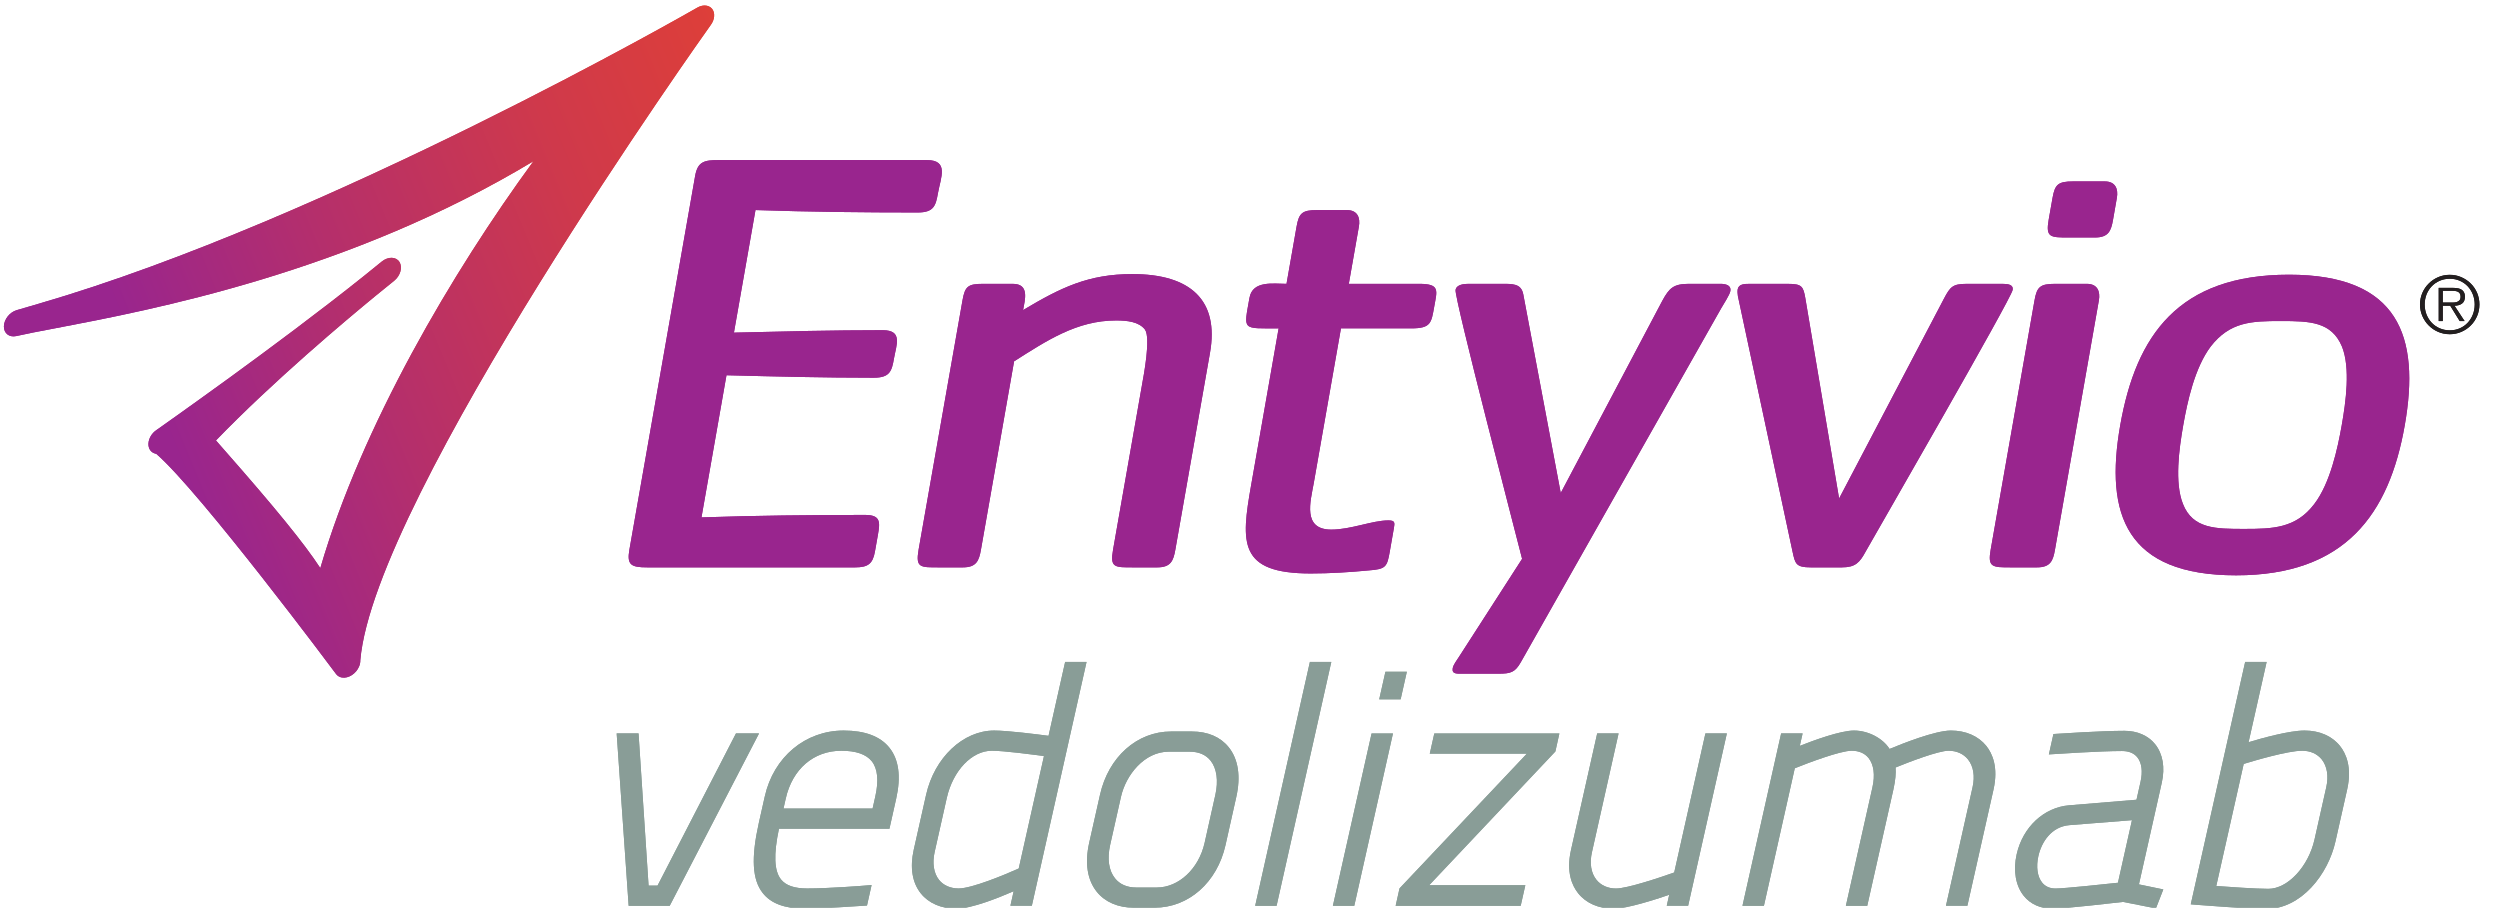 <?xml version="1.0" encoding="utf-8"?>
<!-- Generator: Adobe Illustrator 16.0.0, SVG Export Plug-In . SVG Version: 6.00 Build 0)  -->
<!DOCTYPE svg PUBLIC "-//W3C//DTD SVG 1.1//EN" "http://www.w3.org/Graphics/SVG/1.1/DTD/svg11.dtd">
<svg version="1.1" id="Layer_2" xmlns="http://www.w3.org/2000/svg" xmlns:xlink="http://www.w3.org/1999/xlink" x="0px" y="0px"
	 width="157px" height="57px" viewBox="0 0 157 57" enable-background="new 0 0 157 57" xml:space="preserve">
<g>
	<g>
		<defs>
			<path id="SVGID_1_" d="M43.798,0.475C43.564,0.609,20.624,13.786,2.451,19.068L1.05,19.477c-0.443,0.129-0.796,0.579-0.806,1.02
				c-0.006,0.437,0.337,0.706,0.779,0.608c0.579-0.135,1.375-0.286,2.383-0.477C9.611,19.446,21.924,17.1,33.503,10.12
				c-5.101,6.971-10.78,16.62-13.387,25.557c-1.009-1.551-2.892-3.85-5.999-7.383c-0.2-0.226-0.386-0.441-0.555-0.634
				c3.59-3.718,8.179-7.567,10.06-9.111c0.387-0.31,0.768-0.617,1.133-0.918c0.393-0.32,0.538-0.849,0.329-1.182
				c-0.212-0.333-0.7-0.347-1.098-0.033c0,0-0.422,0.336-1.135,0.919c-5.523,4.418-12.959,9.62-13.033,9.677
				c-0.289,0.196-0.479,0.524-0.496,0.837c-0.017,0.31,0.143,0.558,0.418,0.634l0.077,0.022
				c2.746,2.374,11.207,13.708,11.292,13.828c0.089,0.114,0.213,0.188,0.358,0.214c0,0,0.004,0,0.006,0
				c0.409,0.072,0.894-0.241,1.081-0.701c0.055-0.132,0.076-0.26,0.074-0.384C23.5,31.21,44.433,1.851,44.646,1.553
				c0.241-0.337,0.272-0.743,0.076-0.995c-0.112-0.138-0.279-0.212-0.468-0.212C44.106,0.346,43.948,0.389,43.798,0.475"/>
		</defs>
		<clipPath id="SVGID_2_">
			<use xlink:href="#SVGID_1_"  overflow="visible"/>
		</clipPath>
		
			<linearGradient id="SVGID_3_" gradientUnits="userSpaceOnUse" x1="-241.545" y1="416.642" x2="-239.614" y2="416.642" gradientTransform="matrix(22.828 -14.562 -8.33 -20.354 8995.789 4991.594)">
			<stop  offset="0" style="stop-color:#99258E"/>
			<stop  offset="0.272" style="stop-color:#B52F6B"/>
			<stop  offset="0.573" style="stop-color:#CF394B"/>
			<stop  offset="0.826" style="stop-color:#DE3F38"/>
			<stop  offset="1" style="stop-color:#E44131"/>
		</linearGradient>
		<polygon clip-path="url(#SVGID_2_)" fill="url(#SVGID_3_)" points="-13.48,9.099 35.667,-22.255 58.637,33.865 9.489,65.22 		"/>
	</g>
	<path fill="#99258E" d="M53.707,35.631H40.648c-1.022,0-1.291-0.154-1.122-1.111l4.128-23.473c0.161-0.92,0.602-0.994,1.495-0.994
		h13.058c1.405,0,0.869,1.11,0.699,2.066c-0.142,0.805-0.259,1.225-1.279,1.225c-3.404,0-6.8-0.037-10.182-0.152l-1.354,7.697
		c3.118-0.075,6.238-0.153,9.345-0.153c1.273,0,0.858,0.917,0.709,1.76c-0.14,0.807-0.256,1.225-1.279,1.225
		c-3.104,0-6.153-0.076-9.243-0.155l-1.57,8.926c3.424-0.117,6.876-0.154,10.278-0.154c0.978,0,0.939,0.46,0.806,1.226l-0.19,1.071
		C54.812,35.401,54.515,35.631,53.707,35.631"/>
	<path fill="#231F20" d="M153.848,20.988c-0.263,0-0.504-0.048-0.731-0.146c-0.226-0.098-0.423-0.233-0.591-0.402
		c-0.17-0.167-0.304-0.367-0.402-0.593c-0.097-0.226-0.149-0.468-0.149-0.728c0-0.255,0.053-0.497,0.149-0.725
		c0.099-0.225,0.232-0.422,0.402-0.588c0.168-0.169,0.365-0.301,0.591-0.4c0.228-0.099,0.469-0.147,0.731-0.147
		c0.254,0,0.496,0.048,0.721,0.147c0.227,0.099,0.426,0.231,0.594,0.4c0.171,0.166,0.302,0.363,0.4,0.588
		c0.096,0.229,0.146,0.47,0.146,0.725c0,0.259-0.05,0.502-0.146,0.728c-0.099,0.227-0.229,0.426-0.4,0.593
		c-0.168,0.169-0.367,0.304-0.594,0.402C154.344,20.94,154.102,20.988,153.848,20.988 M153.848,20.744
		c0.225,0,0.435-0.042,0.624-0.125c0.194-0.084,0.359-0.2,0.495-0.346c0.139-0.145,0.246-0.317,0.325-0.514
		c0.078-0.195,0.119-0.409,0.119-0.639c0-0.226-0.041-0.438-0.119-0.636c-0.079-0.196-0.187-0.366-0.325-0.511
		c-0.136-0.143-0.301-0.258-0.495-0.343c-0.189-0.083-0.399-0.125-0.624-0.125c-0.229,0-0.438,0.042-0.632,0.125
		c-0.194,0.085-0.361,0.2-0.5,0.343c-0.138,0.145-0.248,0.315-0.328,0.511c-0.077,0.198-0.117,0.411-0.117,0.636
		c0,0.23,0.04,0.444,0.117,0.639c0.08,0.197,0.19,0.369,0.328,0.514c0.139,0.146,0.306,0.262,0.5,0.346
		C153.41,20.701,153.619,20.744,153.848,20.744 M154.775,20.162h-0.306l-0.594-0.96h-0.468v0.96h-0.257v-2.083h0.911
		c0.275,0,0.468,0.051,0.575,0.149c0.11,0.098,0.162,0.232,0.162,0.403c0,0.103-0.017,0.188-0.048,0.262
		c-0.033,0.071-0.078,0.129-0.138,0.173c-0.06,0.044-0.131,0.077-0.211,0.098c-0.081,0.022-0.167,0.035-0.257,0.037L154.775,20.162z
		 M153.797,19h0.235c0.087,0,0.166-0.01,0.24-0.028c0.073-0.022,0.133-0.057,0.182-0.109c0.048-0.055,0.07-0.131,0.07-0.238
		c0-0.081-0.015-0.147-0.047-0.193c-0.029-0.048-0.072-0.084-0.119-0.11c-0.05-0.022-0.106-0.04-0.168-0.048
		c-0.062-0.007-0.126-0.011-0.188-0.011h-0.595V19H153.797z"/>
	<path fill="#99258E" d="M72.68,35.631h-1.488c-1.19,0-1.496,0.038-1.292-1.111l1.809-10.3c0.117-0.653,0.567-2.987,0.196-3.522
		c-0.381-0.498-1.131-0.573-1.814-0.573c-2.465,0-4.349,1.263-6.405,2.565L61.604,34.52c-0.123,0.689-0.281,1.111-1.132,1.111
		h-1.488c-1.189,0-1.496,0.038-1.296-1.111l2.757-15.662c0.154-0.88,0.352-1.032,1.286-1.032h1.874c1.063,0,0.761,0.996,0.646,1.647
		c2.376-1.418,4.101-2.261,6.864-2.261c3.657,0,5.454,1.646,4.874,4.939L73.812,34.52C73.691,35.209,73.531,35.631,72.68,35.631"/>
	<path fill="#99258E" d="M88.637,20.621h-4.424l-1.71,9.725c-0.205,1.149-0.726,2.913,1.103,2.913c1.235,0,2.569-0.578,3.59-0.578
		c0.425,0,0.397,0.154,0.338,0.499l-0.255,1.455c-0.168,0.958-0.239,1.109-1.314,1.186c-1.211,0.118-2.461,0.193-3.652,0.193
		c-4.55,0-4.382-1.914-3.742-5.551l1.727-9.842c-2.336,0-2.193,0.153-1.831-1.916c0.197-1.111,1.518-0.88,2.325-0.88l0.633-3.6
		c0.149-0.842,0.353-1.033,1.287-1.033h1.871c0.683,0,0.851,0.499,0.756,1.033l-0.634,3.6h4.425c1.317,0,1.118,0.42,0.942,1.417
		C89.887,20.275,89.87,20.621,88.637,20.621"/>
	<path fill="#99258E" d="M108.093,19.356L95.51,41.581c-0.369,0.65-0.64,0.726-1.405,0.726h-2.254c-0.34,0-0.687,0.04-0.621-0.344
		c0.042-0.229,0.261-0.5,0.378-0.689l3.979-6.178c-0.375-1.496-4.264-16.391-4.178-16.888c0.063-0.345,0.533-0.383,0.833-0.383
		h1.999c0.723,0,1.285-0.037,1.419,0.652l2.354,12.482l6.375-12.063c0.438-0.804,0.7-1.071,1.68-1.071h1.955
		c0.34,0,0.71,0.077,0.641,0.459C108.626,18.516,108.22,19.126,108.093,19.356"/>
	<path fill="#99258E" d="M117.164,34.635c-0.374,0.691-0.643,0.996-1.493,0.996h-1.957c-0.935,0-0.98-0.229-1.144-0.996
		l-3.431-16.042c-0.017-0.153-0.036-0.269-0.013-0.423c0.063-0.343,0.445-0.343,0.743-0.343h2.426c0.85,0,0.95,0.152,1.077,0.879
		l2.124,12.599l6.59-12.56c0.385-0.728,0.544-0.918,1.396-0.918h2.296c0.3,0,0.677,0.038,0.615,0.381
		C126.292,18.783,118.031,33.104,117.164,34.635"/>
	<path fill="#99258E" d="M127.925,35.631h-1.661c-1.148,0-1.447,0-1.25-1.111l2.754-15.661c0.149-0.842,0.351-1.033,1.287-1.033
		h2.001c0.681,0,0.847,0.496,0.755,1.033l-2.758,15.661C128.932,35.209,128.773,35.631,127.925,35.631 M131.566,14.914h-1.66
		c-1.146,0-1.445,0-1.25-1.11l0.243-1.377c0.149-0.844,0.352-1.034,1.288-1.034h1.998c0.682,0,0.85,0.497,0.754,1.034l-0.241,1.377
		C132.578,14.493,132.418,14.914,131.566,14.914"/>
	<path fill="#99258E" d="M140.427,36.13c-6.891,0-8.267-3.792-7.278-9.421c0.999-5.668,3.666-9.458,10.601-9.458
		c6.89,0,8.251,3.868,7.269,9.458C150.036,32.3,147.275,36.13,140.427,36.13 M147.078,21.769c-0.659-1.568-2.013-1.608-3.842-1.608
		s-3.198,0.04-4.411,1.608c-1,1.341-1.456,3.448-1.719,4.94c-0.262,1.494-0.549,3.599-0.017,4.939
		c0.616,1.568,2.063,1.568,3.849,1.568c1.788,0,3.24-0.035,4.402-1.568c0.994-1.303,1.463-3.483,1.72-4.939
		C147.323,25.217,147.611,23.11,147.078,21.769"/>
	<polygon fill="#899D97" points="46.219,46.058 41.295,55.614 40.731,55.614 40.101,46.058 38.726,46.058 39.479,56.883 
		42.058,56.883 47.668,46.058 	"/>
	<path fill="#899D97" d="M52.981,45.878c-2.406,0-4.397,1.661-4.953,4.138l-0.372,1.652c-0.496,2.217-0.418,3.581,0.25,4.421
		c0.514,0.65,1.37,0.967,2.615,0.979h0.002c0.958,0,3.585-0.177,3.695-0.185l0.23-0.016l0.288-1.287l-0.417,0.034
		c-0.021,0.004-2.249,0.181-3.629,0.181c-0.798,0-1.336-0.185-1.642-0.565c-0.43-0.538-0.474-1.554-0.129-3.186h6.938l0.425-1.893
		c0.31-1.38,0.165-2.452-0.425-3.191C55.285,46.242,54.314,45.878,52.981,45.878 M54.747,47.806c0.371,0.466,0.446,1.211,0.222,2.21
		l-0.171,0.762h-5.595l0.142-0.626c0.415-1.855,1.752-3.005,3.489-3.005C53.752,47.146,54.395,47.368,54.747,47.806"/>
	<path fill="#899D97" d="M65.848,46.209c-0.71-0.094-2.558-0.331-3.414-0.331c-1.952,0-3.75,1.697-4.276,4.036l-0.775,3.447
		c-0.25,1.121-0.096,2.068,0.447,2.748c0.495,0.617,1.286,0.958,2.229,0.958c0.957,0,2.698-0.706,3.598-1.098l-0.204,0.913h1.347
		l3.436-15.312H66.89L65.848,46.209z M58.698,53.498l0.761-3.388c0.388-1.716,1.574-2.964,2.827-2.964
		c0.745,0,2.535,0.234,3.274,0.339l-1.584,7.056c-0.891,0.402-2.952,1.254-3.771,1.254c-0.515,0-0.952-0.19-1.234-0.538
		C58.637,54.833,58.539,54.211,58.698,53.498"/>
	<path fill="#899D97" d="M74.853,45.938h-1.307c-2.139,0-3.934,1.595-4.467,3.976l-0.68,3.022c-0.282,1.262-0.118,2.324,0.479,3.067
		c0.515,0.645,1.34,1,2.317,1h1.311c2.137,0,3.93-1.581,4.457-3.934l0.677-3.024c0.289-1.286,0.125-2.365-0.475-3.114
		C76.646,46.281,75.846,45.938,74.853,45.938 M72.653,55.735h-1.31c-0.563,0-1.02-0.198-1.323-0.579
		c-0.389-0.486-0.496-1.226-0.304-2.086l0.679-3.021c0.308-1.38,1.468-2.844,3.003-2.844h1.307c0.576,0,1.021,0.191,1.321,0.565
		c0.387,0.486,0.496,1.266,0.298,2.143l-0.676,3.022C75.283,54.558,74.025,55.735,72.653,55.735"/>
	<polygon fill="#899D97" points="78.825,56.883 80.17,56.883 83.607,41.569 82.261,41.569 	"/>
	<polygon fill="#899D97" points="83.705,56.883 85.049,56.883 87.479,46.06 86.135,46.06 	"/>
	<polygon fill="#899D97" points="88.351,42.183 87.005,42.183 86.614,43.919 87.96,43.919 	"/>
	<polygon fill="#899D97" points="89.789,47.33 95.887,47.33 87.946,55.731 87.89,55.792 87.646,56.883 95.5,56.883 95.791,55.592 
		89.751,55.592 97.62,47.254 97.678,47.192 97.93,46.06 90.074,46.06 	"/>
	<path fill="#899D97" d="M105.14,54.792c-0.912,0.325-2.957,1.006-3.653,1.006c-0.512,0-0.95-0.195-1.234-0.551
		c-0.335-0.419-0.436-1.032-0.279-1.726l1.673-7.462h-1.344l-1.646,7.326c-0.312,1.388,0.074,2.242,0.451,2.711
		c0.497,0.628,1.292,0.971,2.231,0.971c0.823,0,2.597-0.57,3.487-0.874l-0.155,0.689h1.344l2.432-10.823H107.1L105.14,54.792z"/>
	<path fill="#899D97" d="M122.514,45.878c-0.994,0-3.101,0.843-3.85,1.156c-0.419-0.667-1.334-1.156-2.233-1.156
		c-0.85,0-2.53,0.616-3.403,0.962l0.176-0.782h-1.349l-2.428,10.825h1.348l1.938-8.636c0.879-0.355,2.861-1.101,3.571-1.101
		c0.455,0,0.821,0.157,1.063,0.457c0.328,0.413,0.417,1.066,0.242,1.841l-1.668,7.438h1.343l1.642-7.304
		c0.133-0.604,0.162-1.012,0.137-1.38c0.873-0.358,2.696-1.053,3.326-1.053c0.506,0,0.939,0.195,1.222,0.547
		c0.343,0.429,0.443,1.05,0.285,1.751l-1.67,7.438h1.346l1.642-7.304c0.313-1.4-0.076-2.261-0.455-2.735
		C124.237,46.221,123.445,45.878,122.514,45.878"/>
	<path fill="#899D97" d="M135.761,49.15c0.214-0.953,0.065-1.807-0.418-2.413c-0.436-0.544-1.12-0.842-1.931-0.842
		c-1.465,0-4.197,0.185-4.228,0.187l-0.229,0.015l-0.286,1.28l0.409-0.025c0.028-0.002,2.803-0.188,4.186-0.188
		c0.428,0,0.752,0.134,0.964,0.399c0.273,0.342,0.344,0.887,0.198,1.531l-0.254,1.129l-4.226,0.349
		c-1.589,0.13-2.915,1.368-3.3,3.077c-0.229,1.019-0.066,1.969,0.445,2.61c0.424,0.526,1.054,0.808,1.827,0.808
		c0.725,0,3.956-0.374,4.413-0.427l2.06,0.408l0.465-1.192l-1.531-0.317L135.761,49.15z M133.887,51.507l-0.881,3.93
		c-0.777,0.084-3.382,0.361-3.919,0.361c-0.361,0-0.645-0.127-0.843-0.374c-0.298-0.37-0.385-0.991-0.234-1.662
		c0.195-0.875,0.813-1.848,1.949-1.943L133.887,51.507z"/>
	<path fill="#899D97" d="M146.949,46.844c-0.5-0.623-1.288-0.966-2.224-0.966c-0.955,0-2.66,0.475-3.514,0.731l1.134-5.038h-1.35
		l-3.416,15.221l0.353,0.03c0.138,0.007,3.333,0.264,4.375,0.264c2.214,0,3.899-2.184,4.36-4.241l0.735-3.266
		C147.717,48.181,147.33,47.318,146.949,46.844 M146.088,49.442l-0.734,3.267c-0.383,1.713-1.684,3.109-2.899,3.109
		c-0.76,0-2.517-0.12-3.273-0.178l1.723-7.666c0.614-0.188,2.751-0.828,3.675-0.828c0.508,0,0.942,0.195,1.227,0.547
		C146.144,48.12,146.246,48.743,146.088,49.442"/>
</g>
<g>
	<g>
		<defs>
			<path id="SVGID_4_" d="M43.798,0.475C43.564,0.609,20.624,13.786,2.451,19.068L1.05,19.477c-0.443,0.129-0.796,0.579-0.806,1.02
				c-0.006,0.437,0.337,0.706,0.779,0.608c0.579-0.135,1.375-0.286,2.383-0.477C9.611,19.446,21.924,17.1,33.503,10.12
				c-5.101,6.971-10.78,16.62-13.387,25.557c-1.009-1.551-2.892-3.85-5.999-7.383c-0.2-0.226-0.386-0.441-0.555-0.634
				c3.59-3.718,8.179-7.567,10.06-9.111c0.387-0.31,0.768-0.617,1.133-0.918c0.393-0.32,0.538-0.849,0.329-1.182
				c-0.212-0.333-0.7-0.347-1.098-0.033c0,0-0.422,0.336-1.135,0.919c-5.523,4.418-12.959,9.62-13.033,9.677
				c-0.289,0.196-0.479,0.524-0.496,0.837c-0.017,0.31,0.143,0.558,0.418,0.634l0.077,0.022
				c2.746,2.374,11.207,13.708,11.292,13.828c0.089,0.114,0.213,0.188,0.358,0.214c0,0,0.004,0,0.006,0
				c0.409,0.072,0.894-0.241,1.081-0.701c0.055-0.132,0.076-0.26,0.074-0.384C23.5,31.21,44.433,1.851,44.646,1.553
				c0.241-0.337,0.272-0.743,0.076-0.995c-0.112-0.138-0.279-0.212-0.468-0.212C44.106,0.346,43.948,0.389,43.798,0.475"/>
		</defs>
		<clipPath id="SVGID_5_">
			<use xlink:href="#SVGID_4_"  overflow="visible"/>
		</clipPath>
		
			<linearGradient id="SVGID_6_" gradientUnits="userSpaceOnUse" x1="-241.545" y1="416.642" x2="-239.614" y2="416.642" gradientTransform="matrix(22.828 -14.562 -8.33 -20.354 8995.789 4991.594)">
			<stop  offset="0" style="stop-color:#99258E"/>
			<stop  offset="0.272" style="stop-color:#B52F6B"/>
			<stop  offset="0.573" style="stop-color:#CF394B"/>
			<stop  offset="0.826" style="stop-color:#DE3F38"/>
			<stop  offset="1" style="stop-color:#E44131"/>
		</linearGradient>
		<polygon clip-path="url(#SVGID_5_)" fill="url(#SVGID_6_)" points="-13.48,9.099 35.667,-22.255 58.637,33.865 9.489,65.22 		"/>
	</g>
	<path fill="#99258E" d="M53.707,35.631H40.648c-1.022,0-1.291-0.154-1.122-1.111l4.128-23.473c0.161-0.92,0.602-0.994,1.495-0.994
		h13.058c1.405,0,0.869,1.11,0.699,2.066c-0.142,0.805-0.259,1.225-1.279,1.225c-3.404,0-6.8-0.037-10.182-0.152l-1.354,7.697
		c3.118-0.075,6.238-0.153,9.345-0.153c1.273,0,0.858,0.917,0.709,1.76c-0.14,0.807-0.256,1.225-1.279,1.225
		c-3.104,0-6.153-0.076-9.243-0.155l-1.57,8.926c3.424-0.117,6.876-0.154,10.278-0.154c0.978,0,0.939,0.46,0.806,1.226l-0.19,1.071
		C54.812,35.401,54.515,35.631,53.707,35.631"/>
	<path fill="#231F20" d="M153.848,20.988c-0.263,0-0.504-0.048-0.731-0.146c-0.226-0.098-0.423-0.233-0.591-0.402
		c-0.17-0.167-0.304-0.367-0.402-0.593c-0.097-0.226-0.149-0.468-0.149-0.728c0-0.255,0.053-0.497,0.149-0.725
		c0.099-0.225,0.232-0.422,0.402-0.588c0.168-0.169,0.365-0.301,0.591-0.4c0.228-0.099,0.469-0.147,0.731-0.147
		c0.254,0,0.496,0.048,0.721,0.147c0.227,0.099,0.426,0.231,0.594,0.4c0.171,0.166,0.302,0.363,0.4,0.588
		c0.096,0.229,0.146,0.47,0.146,0.725c0,0.259-0.05,0.502-0.146,0.728c-0.099,0.227-0.229,0.426-0.4,0.593
		c-0.168,0.169-0.367,0.304-0.594,0.402C154.344,20.94,154.102,20.988,153.848,20.988 M153.848,20.744
		c0.225,0,0.435-0.042,0.624-0.125c0.194-0.084,0.359-0.2,0.495-0.346c0.139-0.145,0.246-0.317,0.325-0.514
		c0.078-0.195,0.119-0.409,0.119-0.639c0-0.226-0.041-0.438-0.119-0.636c-0.079-0.196-0.187-0.366-0.325-0.511
		c-0.136-0.143-0.301-0.258-0.495-0.343c-0.189-0.083-0.399-0.125-0.624-0.125c-0.229,0-0.438,0.042-0.632,0.125
		c-0.194,0.085-0.361,0.2-0.5,0.343c-0.138,0.145-0.248,0.315-0.328,0.511c-0.077,0.198-0.117,0.411-0.117,0.636
		c0,0.23,0.04,0.444,0.117,0.639c0.08,0.197,0.19,0.369,0.328,0.514c0.139,0.146,0.306,0.262,0.5,0.346
		C153.41,20.701,153.619,20.744,153.848,20.744 M154.775,20.162h-0.306l-0.594-0.96h-0.468v0.96h-0.257v-2.083h0.911
		c0.275,0,0.468,0.051,0.575,0.149c0.11,0.098,0.162,0.232,0.162,0.403c0,0.103-0.017,0.188-0.048,0.262
		c-0.033,0.071-0.078,0.129-0.138,0.173c-0.06,0.044-0.131,0.077-0.211,0.098c-0.081,0.022-0.167,0.035-0.257,0.037L154.775,20.162z
		 M153.797,19h0.235c0.087,0,0.166-0.01,0.24-0.028c0.073-0.022,0.133-0.057,0.182-0.109c0.048-0.055,0.07-0.131,0.07-0.238
		c0-0.081-0.015-0.147-0.047-0.193c-0.029-0.048-0.072-0.084-0.119-0.11c-0.05-0.022-0.106-0.04-0.168-0.048
		c-0.062-0.007-0.126-0.011-0.188-0.011h-0.595V19H153.797z"/>
	<path fill="#99258E" d="M72.68,35.631h-1.488c-1.19,0-1.496,0.038-1.292-1.111l1.809-10.3c0.117-0.653,0.567-2.987,0.196-3.522
		c-0.381-0.498-1.131-0.573-1.814-0.573c-2.465,0-4.349,1.263-6.405,2.565L61.604,34.52c-0.123,0.689-0.281,1.111-1.132,1.111
		h-1.488c-1.189,0-1.496,0.038-1.296-1.111l2.757-15.662c0.154-0.88,0.352-1.032,1.286-1.032h1.874c1.063,0,0.761,0.996,0.646,1.647
		c2.376-1.418,4.101-2.261,6.864-2.261c3.657,0,5.454,1.646,4.874,4.939L73.812,34.52C73.691,35.209,73.531,35.631,72.68,35.631"/>
	<path fill="#99258E" d="M88.637,20.621h-4.424l-1.71,9.725c-0.205,1.149-0.726,2.913,1.103,2.913c1.235,0,2.569-0.578,3.59-0.578
		c0.425,0,0.397,0.154,0.338,0.499l-0.255,1.455c-0.168,0.958-0.239,1.109-1.314,1.186c-1.211,0.118-2.461,0.193-3.652,0.193
		c-4.55,0-4.382-1.914-3.742-5.551l1.727-9.842c-2.336,0-2.193,0.153-1.831-1.916c0.197-1.111,1.518-0.88,2.325-0.88l0.633-3.6
		c0.149-0.842,0.353-1.033,1.287-1.033h1.871c0.683,0,0.851,0.499,0.756,1.033l-0.634,3.6h4.425c1.317,0,1.118,0.42,0.942,1.417
		C89.887,20.275,89.87,20.621,88.637,20.621"/>
	<path fill="#99258E" d="M108.093,19.356L95.51,41.581c-0.369,0.65-0.64,0.726-1.405,0.726h-2.254c-0.34,0-0.687,0.04-0.621-0.344
		c0.042-0.229,0.261-0.5,0.378-0.689l3.979-6.178c-0.375-1.496-4.264-16.391-4.178-16.888c0.063-0.345,0.533-0.383,0.833-0.383
		h1.999c0.723,0,1.285-0.037,1.419,0.652l2.354,12.482l6.375-12.063c0.438-0.804,0.7-1.071,1.68-1.071h1.955
		c0.34,0,0.71,0.077,0.641,0.459C108.626,18.516,108.22,19.126,108.093,19.356"/>
	<path fill="#99258E" d="M117.164,34.635c-0.374,0.691-0.643,0.996-1.493,0.996h-1.957c-0.935,0-0.98-0.229-1.144-0.996
		l-3.431-16.042c-0.017-0.153-0.036-0.269-0.013-0.423c0.063-0.343,0.445-0.343,0.743-0.343h2.426c0.85,0,0.95,0.152,1.077,0.879
		l2.124,12.599l6.59-12.56c0.385-0.728,0.544-0.918,1.396-0.918h2.296c0.3,0,0.677,0.038,0.615,0.381
		C126.292,18.783,118.031,33.104,117.164,34.635"/>
	<path fill="#99258E" d="M127.925,35.631h-1.661c-1.148,0-1.447,0-1.25-1.111l2.754-15.661c0.149-0.842,0.351-1.033,1.287-1.033
		h2.001c0.681,0,0.847,0.496,0.755,1.033l-2.758,15.661C128.932,35.209,128.773,35.631,127.925,35.631 M131.566,14.914h-1.66
		c-1.146,0-1.445,0-1.25-1.11l0.243-1.377c0.149-0.844,0.352-1.034,1.288-1.034h1.998c0.682,0,0.85,0.497,0.754,1.034l-0.241,1.377
		C132.578,14.493,132.418,14.914,131.566,14.914"/>
	<path fill="#99258E" d="M140.427,36.13c-6.891,0-8.267-3.792-7.278-9.421c0.999-5.668,3.666-9.458,10.601-9.458
		c6.89,0,8.251,3.868,7.269,9.458C150.036,32.3,147.275,36.13,140.427,36.13 M147.078,21.769c-0.659-1.568-2.013-1.608-3.842-1.608
		s-3.198,0.04-4.411,1.608c-1,1.341-1.456,3.448-1.719,4.94c-0.262,1.494-0.549,3.599-0.017,4.939
		c0.616,1.568,2.063,1.568,3.849,1.568c1.788,0,3.24-0.035,4.402-1.568c0.994-1.303,1.463-3.483,1.72-4.939
		C147.323,25.217,147.611,23.11,147.078,21.769"/>
	<polygon fill="#899D97" points="46.219,46.058 41.295,55.614 40.731,55.614 40.101,46.058 38.726,46.058 39.479,56.883 
		42.058,56.883 47.668,46.058 	"/>
	<path fill="#899D97" d="M52.981,45.878c-2.406,0-4.397,1.661-4.953,4.138l-0.372,1.652c-0.496,2.217-0.418,3.581,0.25,4.421
		c0.514,0.65,1.37,0.967,2.615,0.979h0.002c0.958,0,3.585-0.177,3.695-0.185l0.23-0.016l0.288-1.287l-0.417,0.034
		c-0.021,0.004-2.249,0.181-3.629,0.181c-0.798,0-1.336-0.185-1.642-0.565c-0.43-0.538-0.474-1.554-0.129-3.186h6.938l0.425-1.893
		c0.31-1.38,0.165-2.452-0.425-3.191C55.285,46.242,54.314,45.878,52.981,45.878 M54.747,47.806c0.371,0.466,0.446,1.211,0.222,2.21
		l-0.171,0.762h-5.595l0.142-0.626c0.415-1.855,1.752-3.005,3.489-3.005C53.752,47.146,54.395,47.368,54.747,47.806"/>
	<path fill="#899D97" d="M65.848,46.209c-0.71-0.094-2.558-0.331-3.414-0.331c-1.952,0-3.75,1.697-4.276,4.036l-0.775,3.447
		c-0.25,1.121-0.096,2.068,0.447,2.748c0.495,0.617,1.286,0.958,2.229,0.958c0.957,0,2.698-0.706,3.598-1.098l-0.204,0.913h1.347
		l3.436-15.312H66.89L65.848,46.209z M58.698,53.498l0.761-3.388c0.388-1.716,1.574-2.964,2.827-2.964
		c0.745,0,2.535,0.234,3.274,0.339l-1.584,7.056c-0.891,0.402-2.952,1.254-3.771,1.254c-0.515,0-0.952-0.19-1.234-0.538
		C58.637,54.833,58.539,54.211,58.698,53.498"/>
	<path fill="#899D97" d="M74.853,45.938h-1.307c-2.139,0-3.934,1.595-4.467,3.976l-0.68,3.022c-0.282,1.262-0.118,2.324,0.479,3.067
		c0.515,0.645,1.34,1,2.317,1h1.311c2.137,0,3.93-1.581,4.457-3.934l0.677-3.024c0.289-1.286,0.125-2.365-0.475-3.114
		C76.646,46.281,75.846,45.938,74.853,45.938 M72.653,55.735h-1.31c-0.563,0-1.02-0.198-1.323-0.579
		c-0.389-0.486-0.496-1.226-0.304-2.086l0.679-3.021c0.308-1.38,1.468-2.844,3.003-2.844h1.307c0.576,0,1.021,0.191,1.321,0.565
		c0.387,0.486,0.496,1.266,0.298,2.143l-0.676,3.022C75.283,54.558,74.025,55.735,72.653,55.735"/>
	<polygon fill="#899D97" points="78.825,56.883 80.17,56.883 83.607,41.569 82.261,41.569 	"/>
	<polygon fill="#899D97" points="83.705,56.883 85.049,56.883 87.479,46.06 86.135,46.06 	"/>
	<polygon fill="#899D97" points="88.351,42.183 87.005,42.183 86.614,43.919 87.96,43.919 	"/>
	<polygon fill="#899D97" points="89.789,47.33 95.887,47.33 87.946,55.731 87.89,55.792 87.646,56.883 95.5,56.883 95.791,55.592 
		89.751,55.592 97.62,47.254 97.678,47.192 97.93,46.06 90.074,46.06 	"/>
	<path fill="#899D97" d="M105.14,54.792c-0.912,0.325-2.957,1.006-3.653,1.006c-0.512,0-0.95-0.195-1.234-0.551
		c-0.335-0.419-0.436-1.032-0.279-1.726l1.673-7.462h-1.344l-1.646,7.326c-0.312,1.388,0.074,2.242,0.451,2.711
		c0.497,0.628,1.292,0.971,2.231,0.971c0.823,0,2.597-0.57,3.487-0.874l-0.155,0.689h1.344l2.432-10.823H107.1L105.14,54.792z"/>
	<path fill="#899D97" d="M122.514,45.878c-0.994,0-3.101,0.843-3.85,1.156c-0.419-0.667-1.334-1.156-2.233-1.156
		c-0.85,0-2.53,0.616-3.403,0.962l0.176-0.782h-1.349l-2.428,10.825h1.348l1.938-8.636c0.879-0.355,2.861-1.101,3.571-1.101
		c0.455,0,0.821,0.157,1.063,0.457c0.328,0.413,0.417,1.066,0.242,1.841l-1.668,7.438h1.343l1.642-7.304
		c0.133-0.604,0.162-1.012,0.137-1.38c0.873-0.358,2.696-1.053,3.326-1.053c0.506,0,0.939,0.195,1.222,0.547
		c0.343,0.429,0.443,1.05,0.285,1.751l-1.67,7.438h1.346l1.642-7.304c0.313-1.4-0.076-2.261-0.455-2.735
		C124.237,46.221,123.445,45.878,122.514,45.878"/>
	<path fill="#899D97" d="M135.761,49.15c0.214-0.953,0.065-1.807-0.418-2.413c-0.436-0.544-1.12-0.842-1.931-0.842
		c-1.465,0-4.197,0.185-4.228,0.187l-0.229,0.015l-0.286,1.28l0.409-0.025c0.028-0.002,2.803-0.188,4.186-0.188
		c0.428,0,0.752,0.134,0.964,0.399c0.273,0.342,0.344,0.887,0.198,1.531l-0.254,1.129l-4.226,0.349
		c-1.589,0.13-2.915,1.368-3.3,3.077c-0.229,1.019-0.066,1.969,0.445,2.61c0.424,0.526,1.054,0.808,1.827,0.808
		c0.725,0,3.956-0.374,4.413-0.427l2.06,0.408l0.465-1.192l-1.531-0.317L135.761,49.15z M133.887,51.507l-0.881,3.93
		c-0.777,0.084-3.382,0.361-3.919,0.361c-0.361,0-0.645-0.127-0.843-0.374c-0.298-0.37-0.385-0.991-0.234-1.662
		c0.195-0.875,0.813-1.848,1.949-1.943L133.887,51.507z"/>
	<path fill="#899D97" d="M146.949,46.844c-0.5-0.623-1.288-0.966-2.224-0.966c-0.955,0-2.66,0.475-3.514,0.731l1.134-5.038h-1.35
		l-3.416,15.221l0.353,0.03c0.138,0.007,3.333,0.264,4.375,0.264c2.214,0,3.899-2.184,4.36-4.241l0.735-3.266
		C147.717,48.181,147.33,47.318,146.949,46.844 M146.088,49.442l-0.734,3.267c-0.383,1.713-1.684,3.109-2.899,3.109
		c-0.76,0-2.517-0.12-3.273-0.178l1.723-7.666c0.614-0.188,2.751-0.828,3.675-0.828c0.508,0,0.942,0.195,1.227,0.547
		C146.144,48.12,146.246,48.743,146.088,49.442"/>
</g>
</svg>
